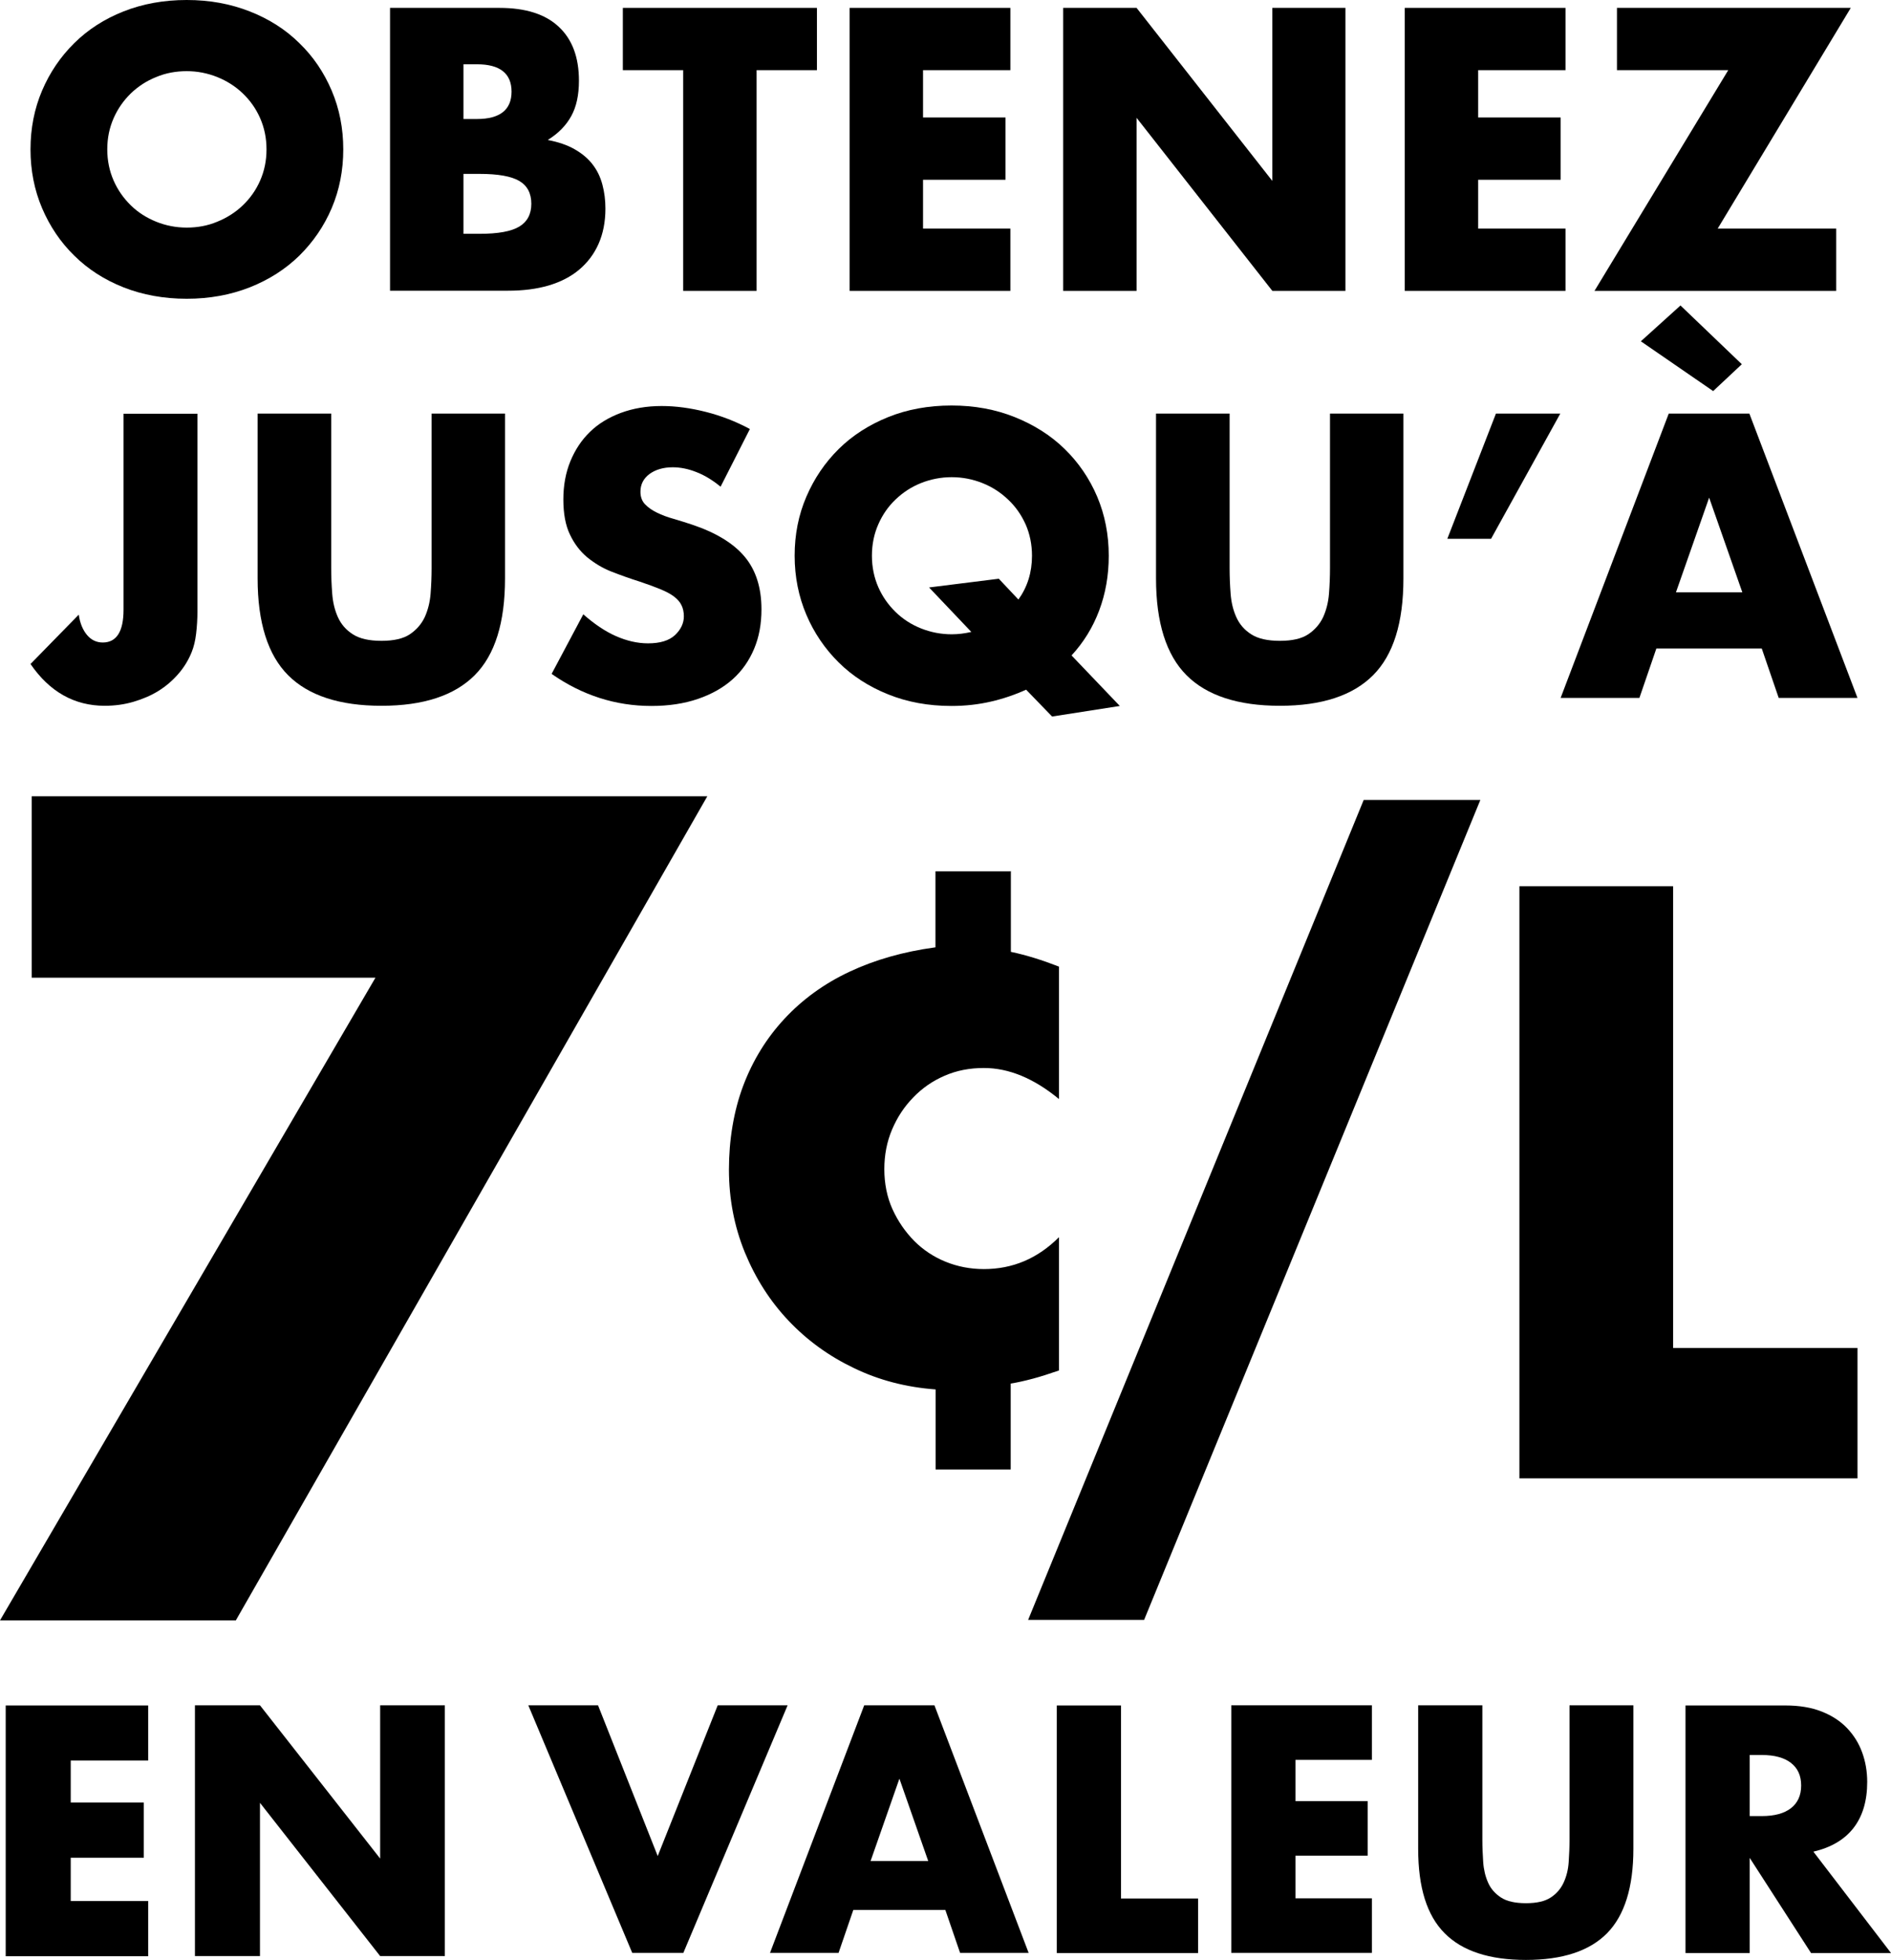<svg width="275" height="285" viewBox="0 0 275 285" fill="none" xmlns="http://www.w3.org/2000/svg">
<g clip-path="url(#clip0_18544_12372)">
<path d="M4.436 21.722C4.436 18.671 4.997 15.816 6.118 13.18C7.239 10.544 8.799 8.25 10.798 6.273C12.797 4.296 15.186 2.758 17.965 1.66C20.743 0.561 23.814 0 27.154 0C30.493 0 33.516 0.561 36.319 1.66C39.122 2.758 41.535 4.296 43.534 6.273C45.557 8.225 47.117 10.544 48.238 13.18C49.36 15.816 49.92 18.671 49.92 21.722C49.92 24.773 49.36 27.629 48.238 30.265C47.117 32.901 45.533 35.195 43.534 37.172C41.511 39.149 39.098 40.686 36.319 41.785C33.516 42.883 30.469 43.444 27.154 43.444C23.839 43.444 20.743 42.883 17.965 41.785C15.186 40.686 12.797 39.149 10.798 37.172C8.799 35.219 7.239 32.901 6.118 30.265C4.997 27.629 4.436 24.773 4.436 21.722ZM15.6 21.722C15.6 23.358 15.917 24.871 16.526 26.262C17.136 27.653 17.989 28.849 19.037 29.874C20.085 30.899 21.328 31.68 22.718 32.242C24.107 32.803 25.594 33.096 27.154 33.096C28.714 33.096 30.201 32.827 31.59 32.242C32.98 31.68 34.223 30.899 35.295 29.874C36.368 28.849 37.221 27.653 37.83 26.262C38.44 24.871 38.756 23.382 38.756 21.722C38.756 20.062 38.44 18.574 37.83 17.183C37.221 15.791 36.368 14.595 35.295 13.57C34.223 12.545 32.98 11.764 31.59 11.203C30.176 10.641 28.714 10.348 27.154 10.348C25.594 10.348 24.107 10.617 22.718 11.203C21.304 11.764 20.085 12.57 19.037 13.57C17.989 14.595 17.136 15.791 16.526 17.183C15.917 18.574 15.6 20.062 15.6 21.722Z" fill="black"/>
<path d="M56.721 1.147H72.638C76.416 1.147 79.292 2.05 81.242 3.881C83.217 5.711 84.192 8.323 84.192 11.74C84.192 13.814 83.826 15.523 83.07 16.89C82.315 18.256 81.194 19.404 79.658 20.355C81.194 20.648 82.485 21.088 83.558 21.698C84.63 22.308 85.508 23.04 86.166 23.895C86.849 24.773 87.312 25.749 87.604 26.848C87.897 27.946 88.043 29.093 88.043 30.338C88.043 32.266 87.702 33.975 87.044 35.463C86.385 36.952 85.435 38.197 84.216 39.222C82.997 40.247 81.51 41.004 79.78 41.516C78.025 42.029 76.075 42.273 73.881 42.273H56.721V1.147ZM67.397 17.305H69.372C72.711 17.305 74.393 15.962 74.393 13.326C74.393 10.69 72.711 9.348 69.372 9.348H67.397V17.305ZM67.397 33.999H69.737C72.418 33.999 74.344 33.657 75.514 32.95C76.684 32.242 77.269 31.143 77.269 29.63C77.269 28.117 76.684 26.994 75.514 26.311C74.344 25.627 72.418 25.286 69.737 25.286H67.397V34.023V33.999Z" fill="black"/>
<path d="M110.029 10.202V42.297H99.353V10.202H90.578V1.147H118.804V10.202H110.029Z" fill="black"/>
<path d="M146.933 10.202H134.234V17.085H146.226V26.14H134.234V33.242H146.933V42.297H123.557V1.147H146.933V10.202Z" fill="black"/>
<path d="M154.611 42.297V1.147H165.288L185.031 26.311V1.147H195.659V42.297H185.031L165.288 17.134V42.297H154.611Z" fill="black"/>
<path d="M227.664 10.202H214.964V17.085H226.957V26.14H214.964V33.242H227.664V42.297H204.288V1.147H227.664V10.202Z" fill="black"/>
<path d="M249.796 33.242H267.029V42.297H231.88L251.332 10.202H235.147V1.147H269.15L249.796 33.242Z" fill="black"/>
<path d="M86.97 247.975L95.648 269.892L104.374 247.975H114.539L99.377 283.975H91.943L76.83 247.975H86.995H86.97Z" fill="black"/>
<path d="M137.451 277.727H124.094L121.949 283.975H111.979L125.678 247.975H135.891L149.59 283.975H139.621L137.476 277.727H137.451ZM134.989 270.624L130.797 258.64L126.604 270.624H134.989Z" fill="black"/>
<path d="M163.021 247.975V276.067H174.233V283.999H153.685V247.999H163.021V247.975Z" fill="black"/>
<path d="M199.51 255.907H188.395V261.911H198.901V269.843H188.395V276.043H199.51V283.975H179.06V247.975H199.51V255.907Z" fill="black"/>
<path d="M215.573 247.975V267.549C215.573 268.598 215.622 269.672 215.695 270.771C215.768 271.869 216.012 272.87 216.402 273.748C216.792 274.651 217.426 275.359 218.279 275.921C219.132 276.482 220.351 276.75 221.911 276.75C223.471 276.75 224.665 276.482 225.518 275.921C226.372 275.359 226.981 274.651 227.395 273.748C227.81 272.845 228.054 271.869 228.127 270.771C228.2 269.672 228.249 268.598 228.249 267.549V247.975H237.535V268.843C237.535 274.456 236.244 278.532 233.709 281.119C231.149 283.706 227.225 285 221.911 285C216.597 285 212.648 283.706 210.089 281.119C207.505 278.532 206.238 274.456 206.238 268.843V247.975H215.573Z" fill="black"/>
<path d="M275 283.999H263.373L254.452 270.161V283.999H245.116V247.999H259.668C261.667 247.999 263.422 248.292 264.909 248.878C266.396 249.463 267.639 250.269 268.614 251.294C269.589 252.319 270.32 253.491 270.807 254.833C271.295 256.175 271.539 257.591 271.539 259.129C271.539 261.862 270.881 264.083 269.564 265.792C268.248 267.5 266.298 268.647 263.714 269.257L275.024 284.024L275 283.999ZM254.452 264.083H256.207C258.059 264.083 259.473 263.693 260.448 262.936C261.423 262.179 261.935 261.081 261.935 259.641C261.935 258.201 261.447 257.127 260.448 256.346C259.473 255.59 258.059 255.199 256.207 255.199H254.452V264.083Z" fill="black"/>
<path d="M21.548 256.005H10.286V262.106H20.914V270.136H10.286V276.433H21.548V284.463H0.829V247.999H21.548V256.029V256.005Z" fill="black"/>
<path d="M28.348 284.439V247.975H37.806L55.283 270.258V247.975H64.692V284.439H55.283L37.806 262.155V284.439H28.348Z" fill="black"/>
<path d="M28.714 60.139V88.817C28.714 90.037 28.641 91.135 28.519 92.161C28.397 93.186 28.178 94.064 27.885 94.797C27.422 95.968 26.764 97.042 25.935 97.994C25.106 98.946 24.156 99.776 23.059 100.459C21.962 101.142 20.743 101.655 19.427 102.045C18.111 102.436 16.697 102.631 15.235 102.631C10.823 102.631 7.215 100.605 4.436 96.554L11.456 89.378C11.627 90.623 12.041 91.599 12.651 92.332C13.26 93.064 14.04 93.43 14.942 93.43C16.941 93.43 17.965 91.843 17.965 88.67V60.163H28.689L28.714 60.139Z" fill="black"/>
<path d="M48.165 60.139V82.618C48.165 83.838 48.214 85.058 48.312 86.327C48.409 87.597 48.677 88.719 49.14 89.744C49.603 90.769 50.31 91.599 51.31 92.234C52.285 92.868 53.674 93.186 55.478 93.186C57.282 93.186 58.647 92.868 59.597 92.234C60.548 91.599 61.279 90.769 61.767 89.744C62.23 88.719 62.522 87.572 62.62 86.327C62.717 85.058 62.766 83.838 62.766 82.618V60.139H73.442V84.106C73.442 90.55 71.98 95.236 69.03 98.189C66.081 101.142 61.572 102.631 55.478 102.631C49.384 102.631 44.85 101.142 41.901 98.189C38.952 95.236 37.465 90.525 37.465 84.106V60.139H48.19H48.165Z" fill="black"/>
<path d="M104.74 70.731C103.57 69.78 102.4 69.072 101.23 68.632C100.06 68.169 98.914 67.949 97.842 67.949C96.452 67.949 95.331 68.291 94.454 68.925C93.576 69.584 93.137 70.439 93.137 71.513C93.137 72.245 93.357 72.855 93.795 73.319C94.234 73.782 94.819 74.197 95.526 74.539C96.233 74.881 97.037 75.198 97.939 75.442C98.841 75.71 99.719 75.979 100.596 76.272C104.106 77.443 106.666 79.005 108.299 80.958C109.932 82.91 110.736 85.473 110.736 88.597C110.736 90.721 110.395 92.624 109.664 94.357C108.932 96.09 107.909 97.555 106.544 98.775C105.179 99.995 103.497 100.947 101.498 101.631C99.499 102.314 97.257 102.656 94.722 102.656C89.505 102.656 84.655 101.094 80.219 97.994L84.825 89.33C86.434 90.745 88.019 91.819 89.579 92.502C91.139 93.186 92.699 93.552 94.234 93.552C95.989 93.552 97.281 93.161 98.159 92.356C99.012 91.551 99.451 90.623 99.451 89.622C99.451 89.012 99.329 88.451 99.109 88.012C98.89 87.548 98.524 87.133 98.012 86.742C97.501 86.352 96.842 86.01 96.014 85.668C95.185 85.327 94.185 84.961 93.015 84.57C91.626 84.131 90.261 83.643 88.945 83.13C87.629 82.618 86.434 81.885 85.386 81.031C84.338 80.153 83.509 79.054 82.875 77.712C82.242 76.394 81.925 74.685 81.925 72.635C81.925 70.585 82.266 68.73 82.948 67.07C83.631 65.411 84.582 63.971 85.8 62.799C87.019 61.603 88.53 60.7 90.285 60.041C92.065 59.382 94.039 59.041 96.233 59.041C98.281 59.041 100.425 59.333 102.644 59.895C104.862 60.456 107.007 61.286 109.054 62.384L104.789 70.78L104.74 70.731Z" fill="black"/>
<path d="M115.562 80.811C115.562 77.736 116.123 74.881 117.269 72.22C118.414 69.56 119.974 67.266 121.973 65.289C123.972 63.312 126.385 61.774 129.164 60.651C131.942 59.529 135.038 58.967 138.377 58.967C141.717 58.967 144.764 59.529 147.567 60.651C150.37 61.774 152.808 63.312 154.831 65.289C156.854 67.266 158.438 69.584 159.559 72.22C160.681 74.881 161.241 77.736 161.241 80.811C161.241 83.667 160.778 86.303 159.852 88.768C158.926 91.233 157.585 93.406 155.83 95.309L162.85 102.656L153.003 104.193L149.224 100.288C147.616 101.02 145.909 101.606 144.106 102.021C142.302 102.436 140.401 102.656 138.377 102.656C135.014 102.656 131.942 102.094 129.164 100.972C126.361 99.849 123.972 98.311 121.973 96.334C119.974 94.357 118.39 92.039 117.269 89.403C116.147 86.767 115.562 83.887 115.562 80.811ZM126.799 80.811C126.799 82.447 127.116 83.984 127.726 85.376C128.335 86.767 129.188 87.963 130.236 88.988C131.284 90.013 132.527 90.818 133.941 91.38C135.355 91.941 136.842 92.234 138.402 92.234C139.352 92.234 140.303 92.112 141.254 91.892L135.111 85.424L145.251 84.155L148.103 87.182C149.419 85.351 150.078 83.228 150.078 80.811C150.078 79.176 149.761 77.639 149.151 76.247C148.518 74.856 147.689 73.66 146.592 72.635C145.519 71.61 144.276 70.805 142.863 70.243C141.449 69.682 139.962 69.389 138.402 69.389C136.842 69.389 135.355 69.682 133.941 70.243C132.527 70.805 131.309 71.61 130.236 72.635C129.164 73.66 128.335 74.856 127.726 76.247C127.116 77.639 126.799 79.152 126.799 80.811Z" fill="black"/>
<path d="M178.816 60.139V82.618C178.816 83.838 178.865 85.058 178.962 86.327C179.06 87.597 179.328 88.719 179.791 89.744C180.254 90.769 180.961 91.599 181.96 92.234C182.935 92.868 184.325 93.186 186.128 93.186C187.932 93.186 189.297 92.868 190.248 92.234C191.198 91.599 191.93 90.769 192.417 89.744C192.88 88.719 193.173 87.572 193.27 86.327C193.368 85.058 193.416 83.838 193.416 82.618V60.139H204.093V84.106C204.093 90.55 202.63 95.236 199.681 98.189C196.731 101.142 192.222 102.631 186.128 102.631C180.035 102.631 175.501 101.142 172.551 98.189C169.602 95.236 168.115 90.525 168.115 84.106V60.139H178.84H178.816Z" fill="black"/>
<path d="M217.548 60.139H226.908L216.841 78.346H210.479L217.548 60.139Z" fill="black"/>
<path d="M256.207 94.308H240.875L238.413 101.484H226.957L242.679 60.139H254.403L270.125 101.484H258.669L256.207 94.308ZM238.632 49.619L244.385 44.421L253.306 52.963L249.138 56.868L238.608 49.619H238.632ZM253.379 86.132L248.553 72.367L243.727 86.132H253.355H253.379Z" fill="black"/>
<path d="M147.006 126.648V138.412C149.224 138.876 151.564 139.608 154.002 140.56V159.817C150.37 156.815 146.714 155.301 143.082 155.301C141.01 155.301 139.109 155.668 137.378 156.424C135.623 157.181 134.112 158.23 132.82 159.573C131.504 160.915 130.48 162.477 129.724 164.259C128.969 166.041 128.603 167.969 128.603 170.019C128.603 172.069 128.993 174.095 129.797 175.852C130.602 177.609 131.65 179.123 132.942 180.441C134.258 181.759 135.769 182.759 137.5 183.467C139.231 184.175 141.107 184.541 143.082 184.541C147.274 184.541 150.906 183.003 154.002 179.904V199.283C152.661 199.747 151.394 200.161 150.199 200.479C149.005 200.796 147.933 201.04 146.982 201.187V213.683H136.062V202.041C131.772 201.723 127.823 200.698 124.191 198.941C120.559 197.208 117.39 194.914 114.685 192.058C111.979 189.203 109.883 185.908 108.323 182.125C106.787 178.366 106.007 174.339 106.007 170.068C106.007 165.796 106.69 161.574 108.079 157.889C109.469 154.203 111.467 150.957 114.075 148.15C116.684 145.343 119.828 143.049 123.509 141.316C127.189 139.583 131.357 138.387 136.037 137.753V126.697H146.958L147.006 126.648Z" fill="black"/>
<path d="M198.316 116.323H215.281L166.384 235.551H149.517L198.316 116.323Z" fill="black"/>
<path d="M243.312 128.869V196.012H270.125V214.976H220.96V128.869H243.312Z" fill="black"/>
<path d="M54.6 142.171H4.607V115.787H102.863L34.296 235.625H0L54.6 142.171Z" fill="black"/>
</g>
<defs>
<clipPath id="clip0_18544_12372">
<rect width="275" height="285" fill="white"/>
</clipPath>
</defs>
</svg>
